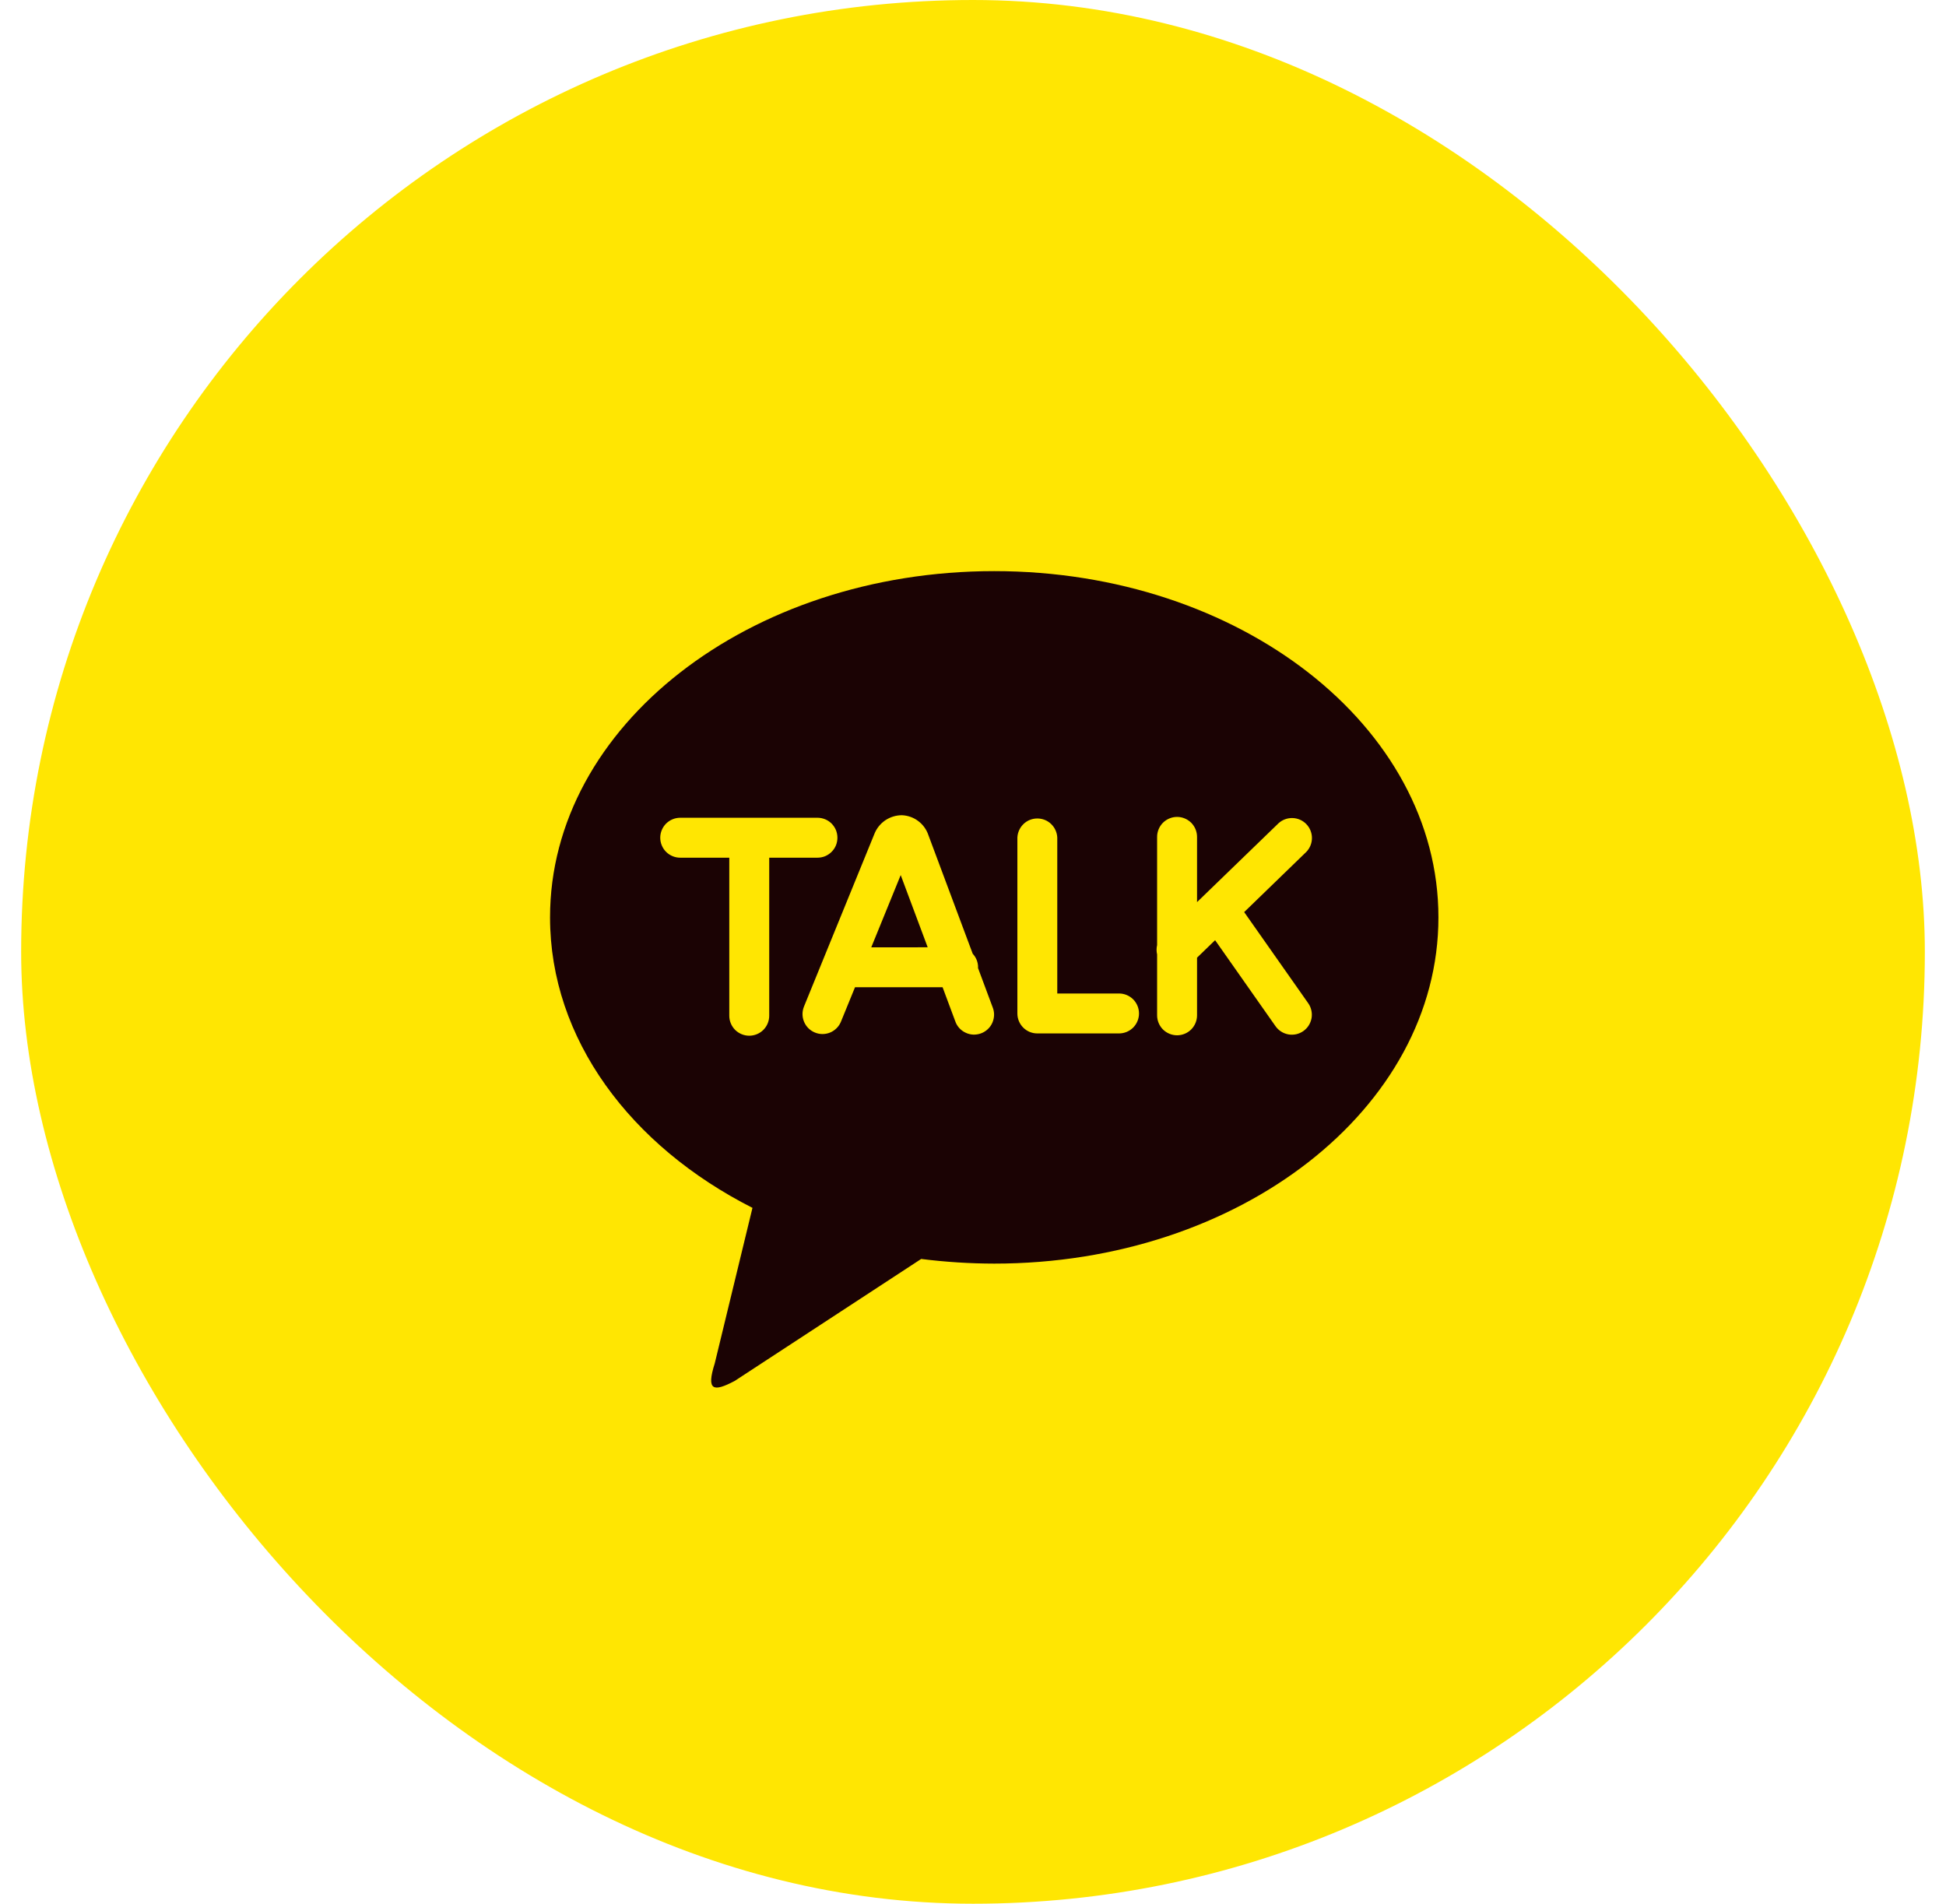 <svg width="46" height="45" viewBox="0 0 46 45" fill="none" xmlns="http://www.w3.org/2000/svg">
<rect x="0.5" width="45" height="45" rx="22.5" fill="#FFE602"/>
<path d="M23.501 13.5C29.301 13.5 34.002 17.164 34.002 21.685C34.002 26.205 29.301 29.869 23.502 29.869C22.925 29.868 22.348 29.831 21.775 29.759L17.367 32.642C16.866 32.907 16.689 32.878 16.895 32.229L17.787 28.551C14.907 27.091 13.002 24.561 13.002 21.685C13.002 17.165 17.702 13.5 23.502 13.5M29.41 21.56L30.88 20.136C30.965 20.048 31.012 19.93 31.012 19.808C31.012 19.686 30.964 19.568 30.879 19.48C30.794 19.392 30.678 19.341 30.556 19.337C30.434 19.333 30.315 19.376 30.224 19.458L28.296 21.324V19.782C28.296 19.657 28.246 19.537 28.158 19.448C28.069 19.36 27.949 19.31 27.824 19.31C27.699 19.31 27.579 19.36 27.49 19.448C27.402 19.537 27.352 19.657 27.352 19.782V22.339C27.335 22.412 27.335 22.488 27.352 22.561V24C27.352 24.125 27.402 24.245 27.49 24.334C27.579 24.422 27.699 24.472 27.824 24.472C27.949 24.472 28.069 24.422 28.158 24.334C28.246 24.245 28.296 24.125 28.296 24V22.637L28.723 22.224L30.151 24.257C30.187 24.308 30.232 24.351 30.284 24.384C30.337 24.418 30.395 24.44 30.456 24.451C30.517 24.462 30.58 24.46 30.64 24.447C30.701 24.433 30.758 24.408 30.809 24.372C30.86 24.336 30.903 24.291 30.936 24.239C30.969 24.186 30.992 24.128 31.003 24.067C31.013 24.006 31.012 23.943 30.998 23.883C30.985 23.822 30.96 23.765 30.924 23.714L29.41 21.56ZM26.452 23.484H24.992V19.797C24.986 19.676 24.934 19.561 24.846 19.477C24.759 19.393 24.642 19.347 24.52 19.347C24.399 19.347 24.282 19.393 24.195 19.477C24.107 19.561 24.055 19.676 24.049 19.797V23.956C24.049 24.216 24.259 24.428 24.52 24.428H26.452C26.577 24.428 26.697 24.378 26.786 24.29C26.874 24.201 26.924 24.081 26.924 23.956C26.924 23.831 26.874 23.711 26.786 23.622C26.697 23.534 26.577 23.484 26.452 23.484ZM20.595 22.393L21.291 20.685L21.929 22.392L20.595 22.393ZM23.118 22.88L23.12 22.864C23.12 22.745 23.074 22.631 22.993 22.544L21.947 19.744C21.903 19.611 21.82 19.494 21.707 19.409C21.596 19.324 21.46 19.276 21.32 19.27C21.179 19.27 21.041 19.313 20.924 19.392C20.808 19.472 20.718 19.585 20.667 19.717L19.005 23.792C18.958 23.908 18.958 24.038 19.007 24.153C19.055 24.269 19.148 24.36 19.264 24.407C19.379 24.455 19.509 24.454 19.625 24.406C19.74 24.357 19.832 24.265 19.879 24.149L20.211 23.336H22.281L22.579 24.136C22.599 24.196 22.631 24.251 22.673 24.298C22.715 24.345 22.767 24.384 22.824 24.41C22.881 24.438 22.942 24.453 23.006 24.456C23.069 24.458 23.132 24.448 23.191 24.426C23.25 24.404 23.304 24.37 23.35 24.327C23.396 24.284 23.433 24.232 23.458 24.174C23.483 24.116 23.497 24.053 23.498 23.99C23.499 23.927 23.487 23.864 23.463 23.806L23.118 22.88ZM19.795 19.802C19.795 19.74 19.783 19.679 19.76 19.621C19.736 19.564 19.701 19.512 19.658 19.468C19.614 19.424 19.562 19.389 19.505 19.366C19.447 19.342 19.386 19.33 19.324 19.33H16.079C15.954 19.33 15.834 19.38 15.745 19.468C15.657 19.557 15.607 19.677 15.607 19.802C15.607 19.927 15.657 20.047 15.745 20.136C15.834 20.224 15.954 20.274 16.079 20.274H17.239V24.01C17.239 24.135 17.289 24.255 17.377 24.344C17.466 24.432 17.586 24.482 17.711 24.482C17.836 24.482 17.956 24.432 18.045 24.344C18.133 24.255 18.183 24.135 18.183 24.01V20.274H19.323C19.385 20.274 19.447 20.262 19.504 20.239C19.561 20.215 19.613 20.18 19.657 20.136C19.701 20.093 19.736 20.04 19.76 19.983C19.783 19.926 19.795 19.864 19.795 19.802Z" fill="#1B0304"/>
</svg>
